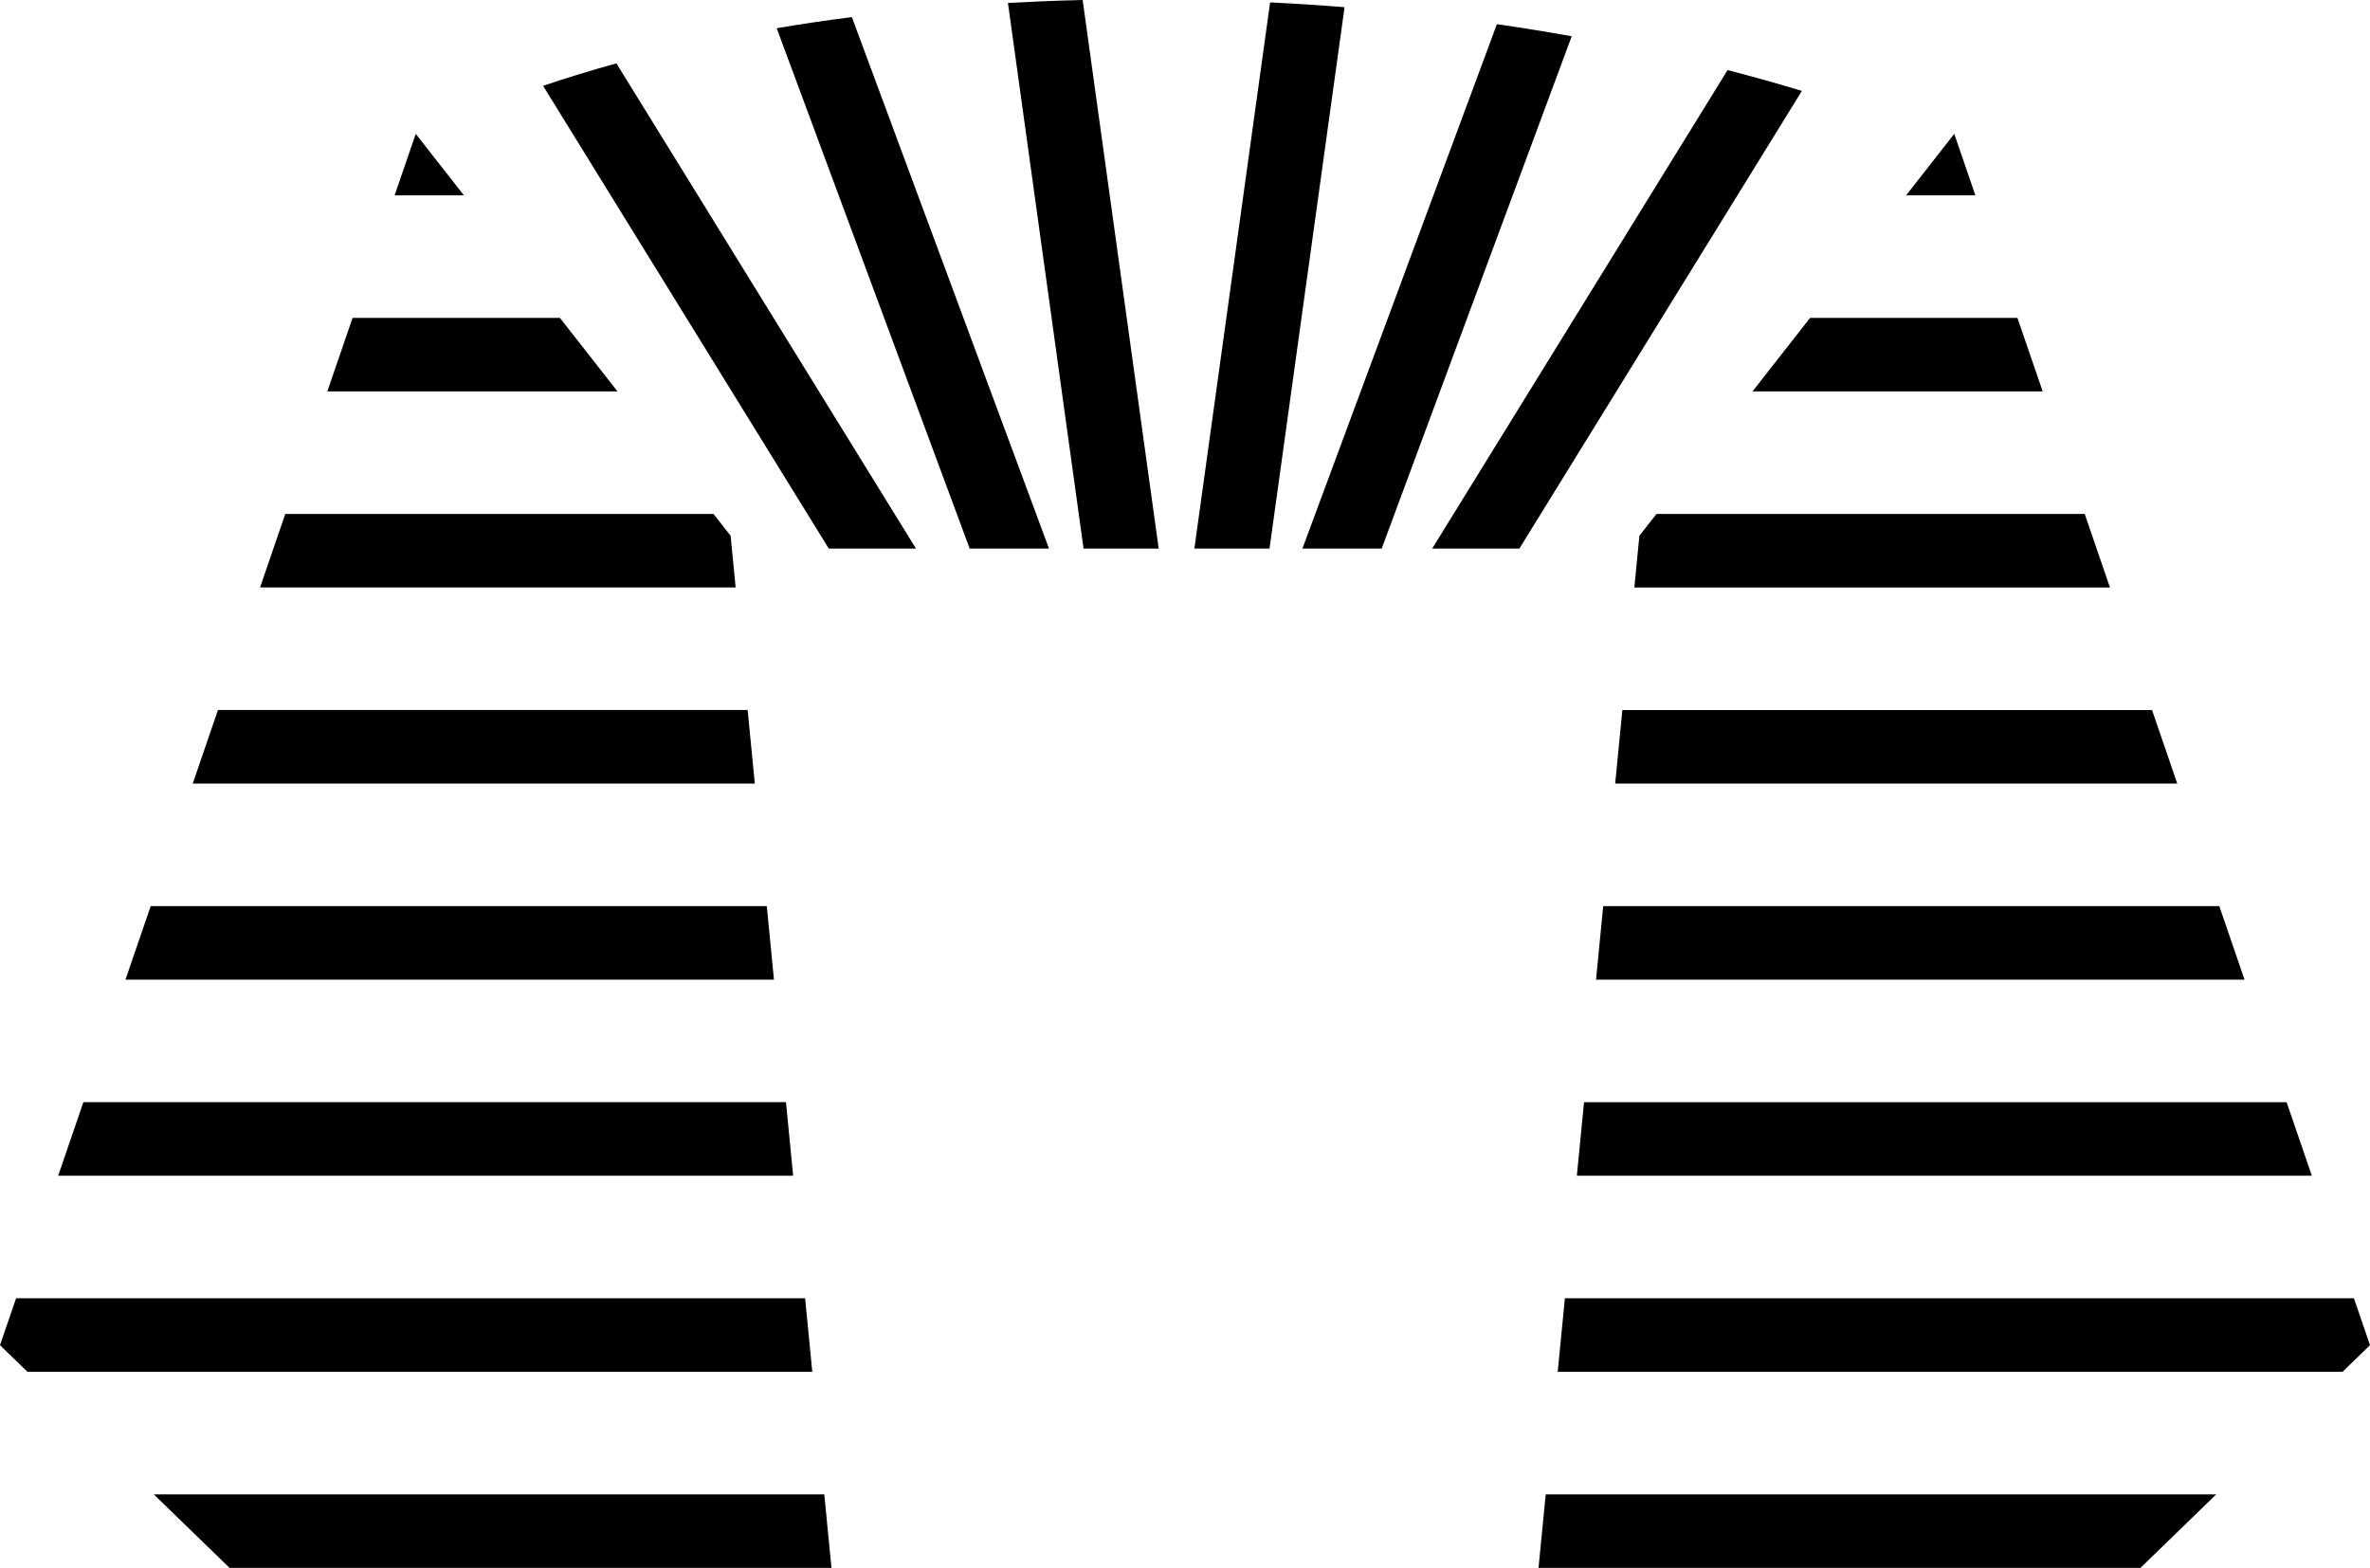 <svg xmlns:xlink="http://www.w3.org/1999/xlink" xmlns="http://www.w3.org/2000/svg" version="1.1" viewBox="0 0 65 43" height="43px" width="65px">
    <title>ramses</title>
    <g fill-rule="evenodd" fill="none" stroke-width="1" stroke="none" id="Logo-mania">
        <g fill-rule="nonzero" fill="#000000" transform="translate(-701, -1923)" id="Artboard">
            <g transform="translate(701, 1923)" id="ramses">
                <path id="Path" d="M29.718,15.046 L27.644,0.08 C28.306,0.044 28.989,0.017 29.693,0 L31.779,15.046 L29.718,15.046 Z"></path>
                <path id="Path" d="M21.302,0.774 L26.595,15.046 L28.77,15.046 L23.363,0.468 C22.643,0.56 21.957,0.663 21.302,0.774 Z"></path>
                <path id="Path" d="M16.906,1.738 C16.164,1.942 15.494,2.151 14.895,2.354 L22.731,15.046 L25.122,15.046 L16.906,1.738 Z"></path>
                <path id="Path" d="M34.834,0.066 L32.757,15.046 L34.818,15.046 L36.876,0.197 C36.213,0.144 35.532,0.1 34.834,0.066 Z"></path>
                <path id="Path" d="M37.894,15.046 L35.72,15.046 L41.054,0.663 C41.765,0.765 42.45,0.877 43.106,0.994 L37.894,15.046 Z"></path>
                <path id="Path" d="M39.279,15.046 L41.67,15.046 L49.419,2.493 C48.804,2.307 48.123,2.114 47.381,1.922 L39.279,15.046 Z"></path>
                <polygon points="10.823 5.357 11.402 3.671 12.723 5.357" id="Path"></polygon>
                <polygon points="16.936 10.735 15.356 8.718 9.67 8.718 8.977 10.735" id="Path"></polygon>
                <polygon points="20.038 14.694 20.176 16.112 7.132 16.112 7.824 14.096 19.569 14.096" id="Path"></polygon>
                <polygon points="20.702 21.49 20.505 19.473 5.978 19.473 5.286 21.49" id="Path"></polygon>
                <polygon points="21.03 24.851 21.227 26.868 3.441 26.868 4.133 24.851" id="Path"></polygon>
                <polygon points="21.753 32.245 21.556 30.228 2.287 30.228 1.595 32.245" id="Path"></polygon>
                <polygon points="22.081 35.606 22.278 37.623 0.753 37.623 0 36.892 0.442 35.606" id="Path"></polygon>
                <polygon points="4.217 40.984 6.295 43 22.804 43 22.607 40.984" id="Path"></polygon>
                <polygon points="54.177 5.358 53.598 3.671 52.277 5.358" id="Path"></polygon>
                <polygon points="48.064 10.735 49.644 8.718 55.33 8.718 56.023 10.735" id="Path"></polygon>
                <polygon points="44.962 14.694 44.824 16.113 57.868 16.113 57.176 14.096 45.431 14.096" id="Path"></polygon>
                <polygon points="44.298 21.49 44.495 19.474 59.022 19.474 59.714 21.49" id="Path"></polygon>
                <polygon points="43.97 24.851 43.773 26.868 61.559 26.868 60.867 24.851" id="Path"></polygon>
                <polygon points="43.247 32.245 43.444 30.229 62.713 30.229 63.405 32.245" id="Path"></polygon>
                <polygon points="42.919 35.606 42.722 37.623 64.247 37.623 65 36.892 64.559 35.606" id="Path"></polygon>
                <polygon points="60.783 40.984 58.705 43 42.196 43 42.393 40.984" id="Path"></polygon>
            </g>
        </g>
    </g>
</svg>